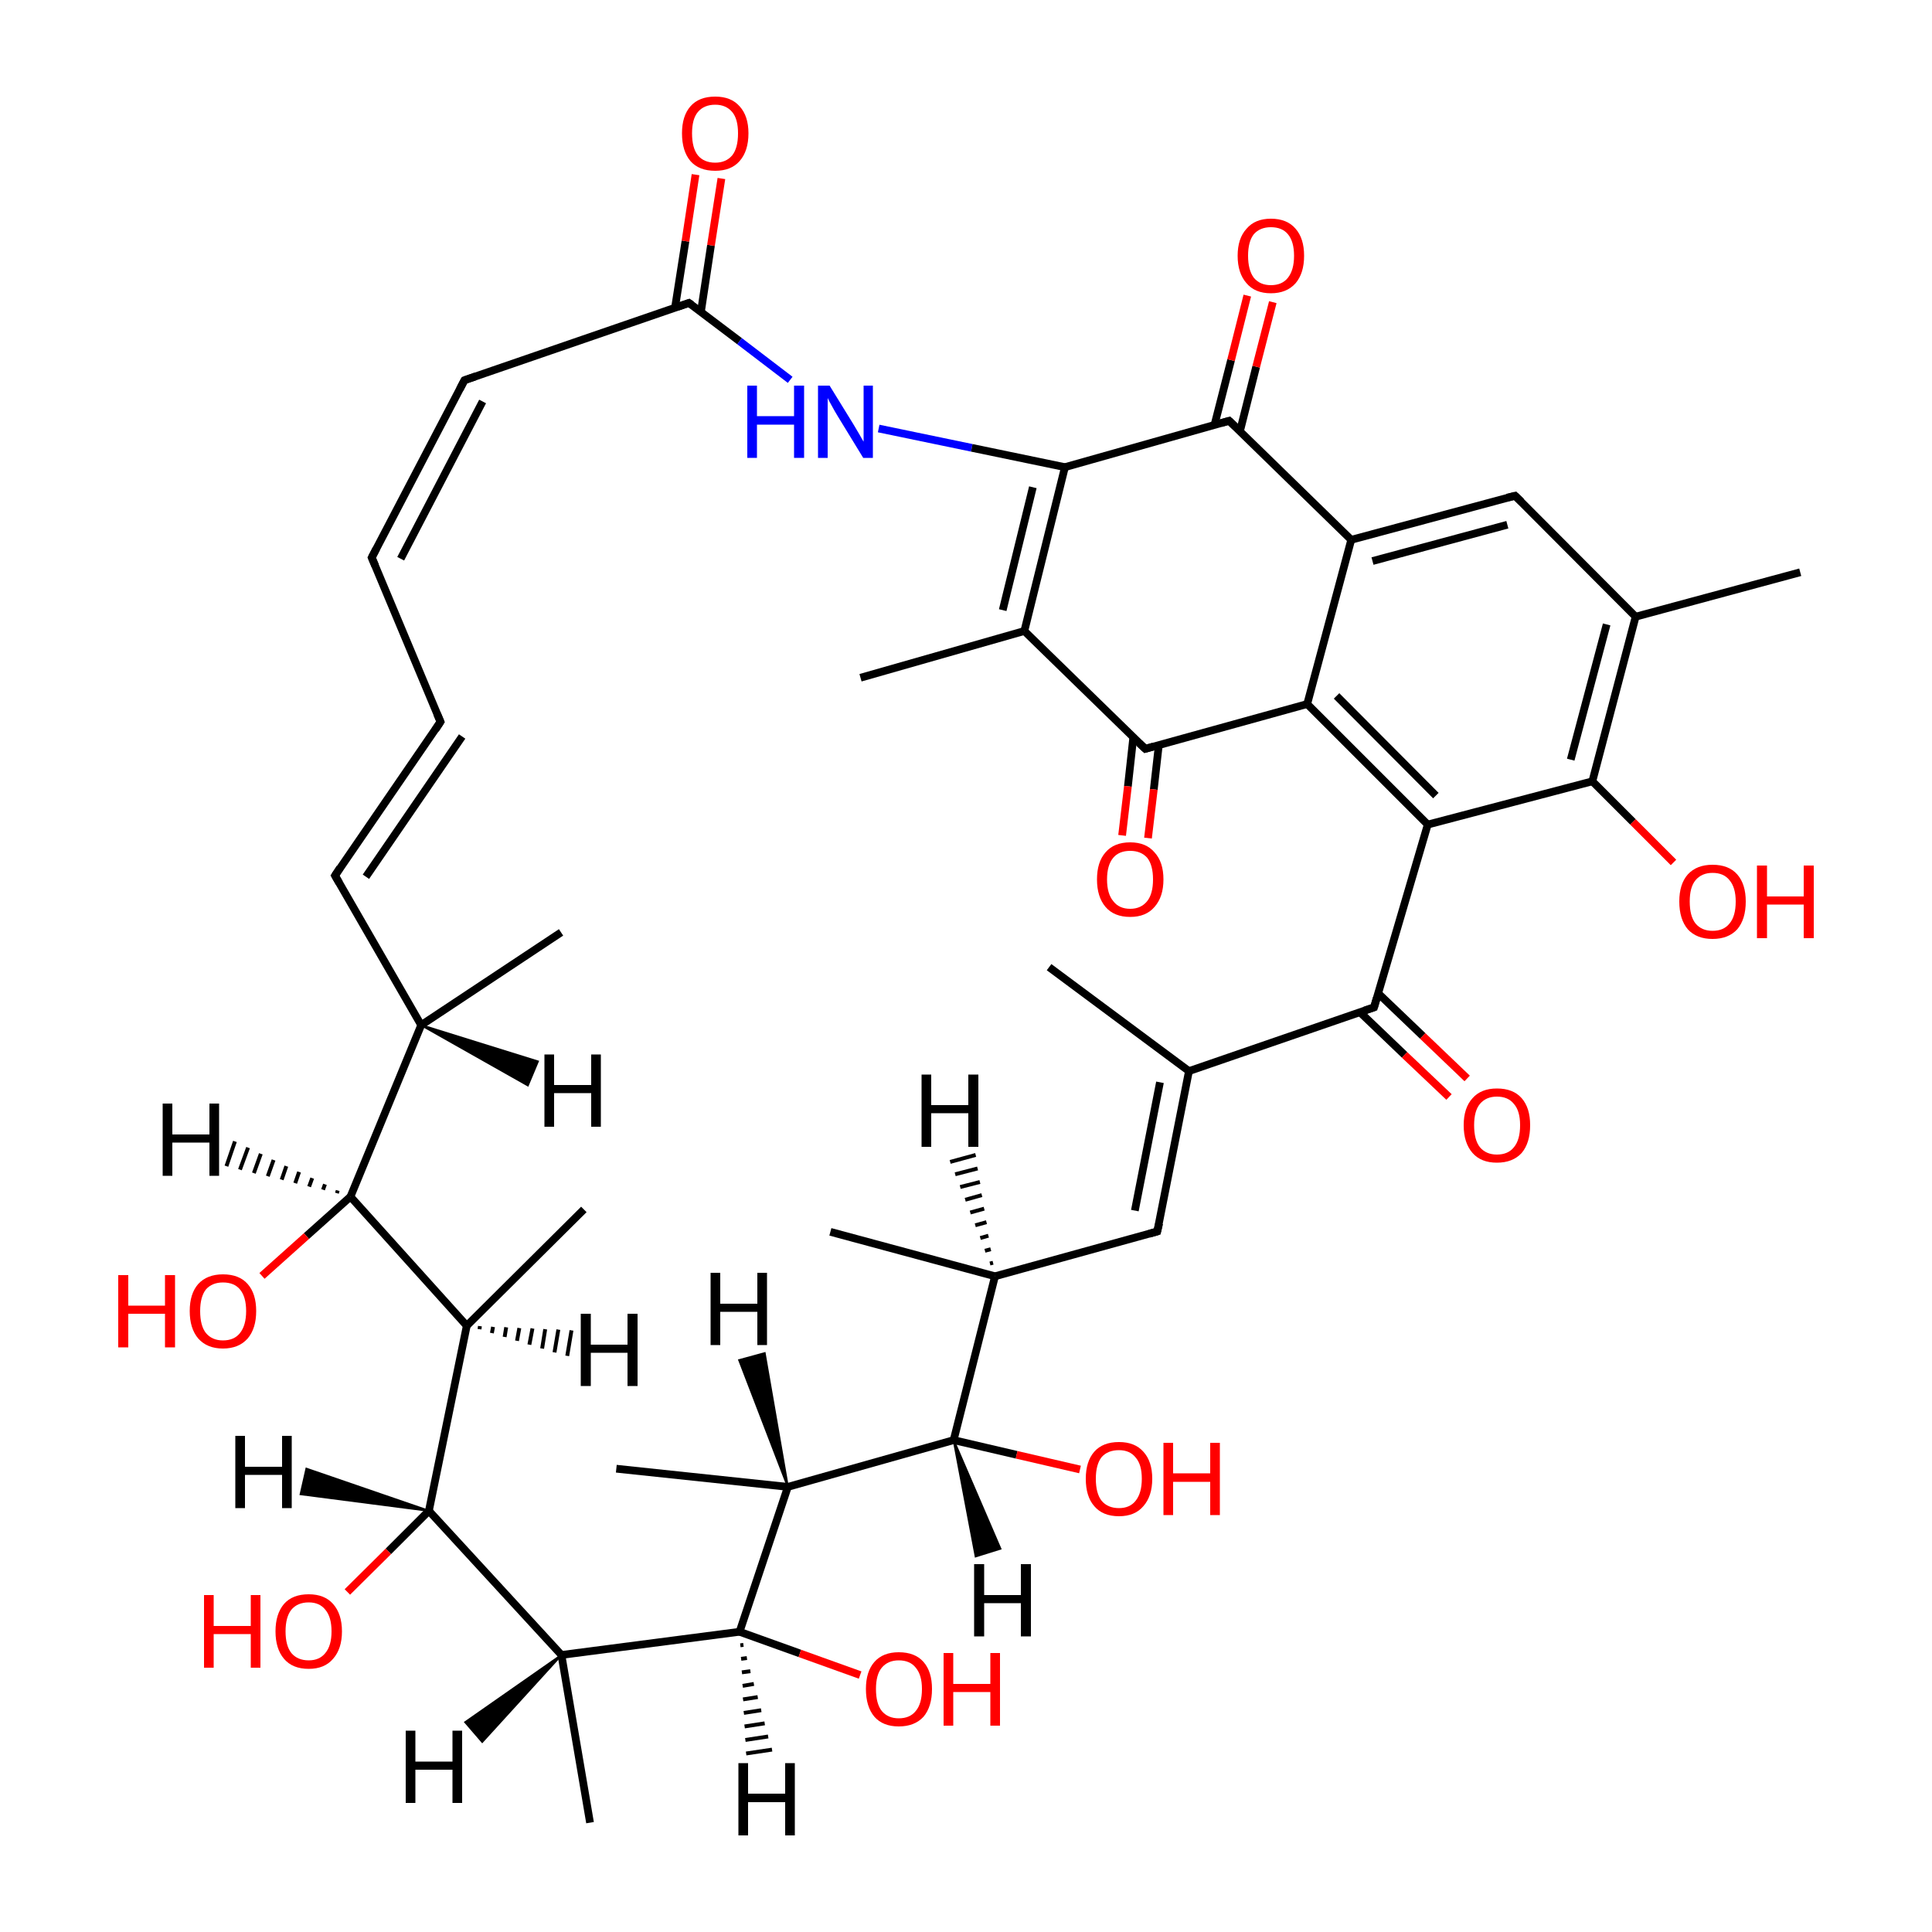 
<svg version='1.1' baseProfile='full'
              xmlns='http://www.w3.org/2000/svg'
                      xmlns:rdkit='http://www.rdkit.org/xml'
                      xmlns:xlink='http://www.w3.org/1999/xlink'
                  xml:space='preserve'
width='500px' height='500px' viewBox='0 0 500 500'>
<!-- END OF HEADER -->
<rect style='opacity:1.0;fill:#FFFFFF;stroke:none' width='500.0' height='500.0' x='0.0' y='0.0'> </rect>
<path class='bond-0 atom-0 atom-1' d='M 145.2,241.3 L 109.0,265.3' style='fill:none;fill-rule:evenodd;stroke:#000000;stroke-width:2.0px;stroke-linecap:butt;stroke-linejoin:miter;stroke-opacity:1' />
<path class='bond-1 atom-1 atom-2' d='M 109.0,265.3 L 86.7,226.6' style='fill:none;fill-rule:evenodd;stroke:#000000;stroke-width:2.0px;stroke-linecap:butt;stroke-linejoin:miter;stroke-opacity:1' />
<path class='bond-2 atom-2 atom-3' d='M 86.7,226.6 L 114.0,186.8' style='fill:none;fill-rule:evenodd;stroke:#000000;stroke-width:2.0px;stroke-linecap:butt;stroke-linejoin:miter;stroke-opacity:1' />
<path class='bond-2 atom-2 atom-3' d='M 94.7,226.9 L 119.6,190.6' style='fill:none;fill-rule:evenodd;stroke:#000000;stroke-width:2.0px;stroke-linecap:butt;stroke-linejoin:miter;stroke-opacity:1' />
<path class='bond-3 atom-3 atom-4' d='M 114.0,186.8 L 96.2,144.3' style='fill:none;fill-rule:evenodd;stroke:#000000;stroke-width:2.0px;stroke-linecap:butt;stroke-linejoin:miter;stroke-opacity:1' />
<path class='bond-4 atom-4 atom-5' d='M 96.2,144.3 L 120.2,98.4' style='fill:none;fill-rule:evenodd;stroke:#000000;stroke-width:2.0px;stroke-linecap:butt;stroke-linejoin:miter;stroke-opacity:1' />
<path class='bond-4 atom-4 atom-5' d='M 103.7,144.6 L 124.9,103.9' style='fill:none;fill-rule:evenodd;stroke:#000000;stroke-width:2.0px;stroke-linecap:butt;stroke-linejoin:miter;stroke-opacity:1' />
<path class='bond-5 atom-5 atom-6' d='M 120.2,98.4 L 178.3,78.4' style='fill:none;fill-rule:evenodd;stroke:#000000;stroke-width:2.0px;stroke-linecap:butt;stroke-linejoin:miter;stroke-opacity:1' />
<path class='bond-6 atom-6 atom-7' d='M 181.4,80.7 L 184.0,63.5' style='fill:none;fill-rule:evenodd;stroke:#000000;stroke-width:2.0px;stroke-linecap:butt;stroke-linejoin:miter;stroke-opacity:1' />
<path class='bond-6 atom-6 atom-7' d='M 184.0,63.5 L 186.7,46.2' style='fill:none;fill-rule:evenodd;stroke:#FF0000;stroke-width:2.0px;stroke-linecap:butt;stroke-linejoin:miter;stroke-opacity:1' />
<path class='bond-6 atom-6 atom-7' d='M 174.7,79.6 L 177.4,62.4' style='fill:none;fill-rule:evenodd;stroke:#000000;stroke-width:2.0px;stroke-linecap:butt;stroke-linejoin:miter;stroke-opacity:1' />
<path class='bond-6 atom-6 atom-7' d='M 177.4,62.4 L 180.0,45.2' style='fill:none;fill-rule:evenodd;stroke:#FF0000;stroke-width:2.0px;stroke-linecap:butt;stroke-linejoin:miter;stroke-opacity:1' />
<path class='bond-7 atom-6 atom-8' d='M 178.3,78.4 L 191.4,88.3' style='fill:none;fill-rule:evenodd;stroke:#000000;stroke-width:2.0px;stroke-linecap:butt;stroke-linejoin:miter;stroke-opacity:1' />
<path class='bond-7 atom-6 atom-8' d='M 191.4,88.3 L 204.5,98.3' style='fill:none;fill-rule:evenodd;stroke:#0000FF;stroke-width:2.0px;stroke-linecap:butt;stroke-linejoin:miter;stroke-opacity:1' />
<path class='bond-8 atom-8 atom-9' d='M 227.4,110.9 L 251.5,115.9' style='fill:none;fill-rule:evenodd;stroke:#0000FF;stroke-width:2.0px;stroke-linecap:butt;stroke-linejoin:miter;stroke-opacity:1' />
<path class='bond-8 atom-8 atom-9' d='M 251.5,115.9 L 275.6,120.9' style='fill:none;fill-rule:evenodd;stroke:#000000;stroke-width:2.0px;stroke-linecap:butt;stroke-linejoin:miter;stroke-opacity:1' />
<path class='bond-9 atom-9 atom-10' d='M 275.6,120.9 L 265.1,163.3' style='fill:none;fill-rule:evenodd;stroke:#000000;stroke-width:2.0px;stroke-linecap:butt;stroke-linejoin:miter;stroke-opacity:1' />
<path class='bond-9 atom-9 atom-10' d='M 267.3,126.1 L 259.5,157.9' style='fill:none;fill-rule:evenodd;stroke:#000000;stroke-width:2.0px;stroke-linecap:butt;stroke-linejoin:miter;stroke-opacity:1' />
<path class='bond-10 atom-10 atom-11' d='M 265.1,163.3 L 296.4,193.8' style='fill:none;fill-rule:evenodd;stroke:#000000;stroke-width:2.0px;stroke-linecap:butt;stroke-linejoin:miter;stroke-opacity:1' />
<path class='bond-11 atom-11 atom-12' d='M 293.3,190.8 L 291.9,203.5' style='fill:none;fill-rule:evenodd;stroke:#000000;stroke-width:2.0px;stroke-linecap:butt;stroke-linejoin:miter;stroke-opacity:1' />
<path class='bond-11 atom-11 atom-12' d='M 291.9,203.5 L 290.4,216.2' style='fill:none;fill-rule:evenodd;stroke:#FF0000;stroke-width:2.0px;stroke-linecap:butt;stroke-linejoin:miter;stroke-opacity:1' />
<path class='bond-11 atom-11 atom-12' d='M 299.9,192.8 L 298.6,204.3' style='fill:none;fill-rule:evenodd;stroke:#000000;stroke-width:2.0px;stroke-linecap:butt;stroke-linejoin:miter;stroke-opacity:1' />
<path class='bond-11 atom-11 atom-12' d='M 298.6,204.3 L 297.1,216.9' style='fill:none;fill-rule:evenodd;stroke:#FF0000;stroke-width:2.0px;stroke-linecap:butt;stroke-linejoin:miter;stroke-opacity:1' />
<path class='bond-12 atom-11 atom-13' d='M 296.4,193.8 L 338.3,182.2' style='fill:none;fill-rule:evenodd;stroke:#000000;stroke-width:2.0px;stroke-linecap:butt;stroke-linejoin:miter;stroke-opacity:1' />
<path class='bond-13 atom-13 atom-14' d='M 338.3,182.2 L 369.5,213.4' style='fill:none;fill-rule:evenodd;stroke:#000000;stroke-width:2.0px;stroke-linecap:butt;stroke-linejoin:miter;stroke-opacity:1' />
<path class='bond-13 atom-13 atom-14' d='M 345.9,180.1 L 371.6,205.9' style='fill:none;fill-rule:evenodd;stroke:#000000;stroke-width:2.0px;stroke-linecap:butt;stroke-linejoin:miter;stroke-opacity:1' />
<path class='bond-14 atom-14 atom-15' d='M 369.5,213.4 L 412.1,202.2' style='fill:none;fill-rule:evenodd;stroke:#000000;stroke-width:2.0px;stroke-linecap:butt;stroke-linejoin:miter;stroke-opacity:1' />
<path class='bond-15 atom-15 atom-16' d='M 412.1,202.2 L 423.3,159.6' style='fill:none;fill-rule:evenodd;stroke:#000000;stroke-width:2.0px;stroke-linecap:butt;stroke-linejoin:miter;stroke-opacity:1' />
<path class='bond-15 atom-15 atom-16' d='M 406.5,196.6 L 415.8,161.6' style='fill:none;fill-rule:evenodd;stroke:#000000;stroke-width:2.0px;stroke-linecap:butt;stroke-linejoin:miter;stroke-opacity:1' />
<path class='bond-16 atom-16 atom-17' d='M 423.3,159.6 L 392.1,128.3' style='fill:none;fill-rule:evenodd;stroke:#000000;stroke-width:2.0px;stroke-linecap:butt;stroke-linejoin:miter;stroke-opacity:1' />
<path class='bond-17 atom-17 atom-18' d='M 392.1,128.3 L 349.7,139.7' style='fill:none;fill-rule:evenodd;stroke:#000000;stroke-width:2.0px;stroke-linecap:butt;stroke-linejoin:miter;stroke-opacity:1' />
<path class='bond-17 atom-17 atom-18' d='M 390.1,135.8 L 355.2,145.2' style='fill:none;fill-rule:evenodd;stroke:#000000;stroke-width:2.0px;stroke-linecap:butt;stroke-linejoin:miter;stroke-opacity:1' />
<path class='bond-18 atom-18 atom-19' d='M 349.7,139.7 L 318.1,108.9' style='fill:none;fill-rule:evenodd;stroke:#000000;stroke-width:2.0px;stroke-linecap:butt;stroke-linejoin:miter;stroke-opacity:1' />
<path class='bond-19 atom-19 atom-20' d='M 320.9,111.6 L 325.1,94.9' style='fill:none;fill-rule:evenodd;stroke:#000000;stroke-width:2.0px;stroke-linecap:butt;stroke-linejoin:miter;stroke-opacity:1' />
<path class='bond-19 atom-19 atom-20' d='M 325.1,94.9 L 329.4,78.2' style='fill:none;fill-rule:evenodd;stroke:#FF0000;stroke-width:2.0px;stroke-linecap:butt;stroke-linejoin:miter;stroke-opacity:1' />
<path class='bond-19 atom-19 atom-20' d='M 314.3,110.0 L 318.6,93.2' style='fill:none;fill-rule:evenodd;stroke:#000000;stroke-width:2.0px;stroke-linecap:butt;stroke-linejoin:miter;stroke-opacity:1' />
<path class='bond-19 atom-19 atom-20' d='M 318.6,93.2 L 322.8,76.5' style='fill:none;fill-rule:evenodd;stroke:#FF0000;stroke-width:2.0px;stroke-linecap:butt;stroke-linejoin:miter;stroke-opacity:1' />
<path class='bond-20 atom-16 atom-21' d='M 423.3,159.6 L 465.9,148.1' style='fill:none;fill-rule:evenodd;stroke:#000000;stroke-width:2.0px;stroke-linecap:butt;stroke-linejoin:miter;stroke-opacity:1' />
<path class='bond-21 atom-15 atom-22' d='M 412.1,202.2 L 422.6,212.7' style='fill:none;fill-rule:evenodd;stroke:#000000;stroke-width:2.0px;stroke-linecap:butt;stroke-linejoin:miter;stroke-opacity:1' />
<path class='bond-21 atom-15 atom-22' d='M 422.6,212.7 L 433.1,223.2' style='fill:none;fill-rule:evenodd;stroke:#FF0000;stroke-width:2.0px;stroke-linecap:butt;stroke-linejoin:miter;stroke-opacity:1' />
<path class='bond-22 atom-14 atom-23' d='M 369.5,213.4 L 355.6,260.7' style='fill:none;fill-rule:evenodd;stroke:#000000;stroke-width:2.0px;stroke-linecap:butt;stroke-linejoin:miter;stroke-opacity:1' />
<path class='bond-23 atom-23 atom-24' d='M 352.0,262.0 L 363.5,273.0' style='fill:none;fill-rule:evenodd;stroke:#000000;stroke-width:2.0px;stroke-linecap:butt;stroke-linejoin:miter;stroke-opacity:1' />
<path class='bond-23 atom-23 atom-24' d='M 363.5,273.0 L 375.0,283.9' style='fill:none;fill-rule:evenodd;stroke:#FF0000;stroke-width:2.0px;stroke-linecap:butt;stroke-linejoin:miter;stroke-opacity:1' />
<path class='bond-23 atom-23 atom-24' d='M 356.7,257.1 L 368.2,268.1' style='fill:none;fill-rule:evenodd;stroke:#000000;stroke-width:2.0px;stroke-linecap:butt;stroke-linejoin:miter;stroke-opacity:1' />
<path class='bond-23 atom-23 atom-24' d='M 368.2,268.1 L 379.7,279.1' style='fill:none;fill-rule:evenodd;stroke:#FF0000;stroke-width:2.0px;stroke-linecap:butt;stroke-linejoin:miter;stroke-opacity:1' />
<path class='bond-24 atom-23 atom-25' d='M 355.6,260.7 L 307.7,277.2' style='fill:none;fill-rule:evenodd;stroke:#000000;stroke-width:2.0px;stroke-linecap:butt;stroke-linejoin:miter;stroke-opacity:1' />
<path class='bond-25 atom-25 atom-26' d='M 307.7,277.2 L 299.5,318.7' style='fill:none;fill-rule:evenodd;stroke:#000000;stroke-width:2.0px;stroke-linecap:butt;stroke-linejoin:miter;stroke-opacity:1' />
<path class='bond-25 atom-25 atom-26' d='M 300.2,280.1 L 293.7,313.3' style='fill:none;fill-rule:evenodd;stroke:#000000;stroke-width:2.0px;stroke-linecap:butt;stroke-linejoin:miter;stroke-opacity:1' />
<path class='bond-26 atom-26 atom-27' d='M 299.5,318.7 L 257.5,330.3' style='fill:none;fill-rule:evenodd;stroke:#000000;stroke-width:2.0px;stroke-linecap:butt;stroke-linejoin:miter;stroke-opacity:1' />
<path class='bond-27 atom-27 atom-28' d='M 257.5,330.3 L 246.8,372.7' style='fill:none;fill-rule:evenodd;stroke:#000000;stroke-width:2.0px;stroke-linecap:butt;stroke-linejoin:miter;stroke-opacity:1' />
<path class='bond-28 atom-28 atom-29' d='M 246.8,372.7 L 203.9,384.8' style='fill:none;fill-rule:evenodd;stroke:#000000;stroke-width:2.0px;stroke-linecap:butt;stroke-linejoin:miter;stroke-opacity:1' />
<path class='bond-29 atom-29 atom-30' d='M 203.9,384.8 L 191.4,422.3' style='fill:none;fill-rule:evenodd;stroke:#000000;stroke-width:2.0px;stroke-linecap:butt;stroke-linejoin:miter;stroke-opacity:1' />
<path class='bond-30 atom-30 atom-31' d='M 191.4,422.3 L 145.3,428.3' style='fill:none;fill-rule:evenodd;stroke:#000000;stroke-width:2.0px;stroke-linecap:butt;stroke-linejoin:miter;stroke-opacity:1' />
<path class='bond-31 atom-31 atom-32' d='M 145.3,428.3 L 111.0,391.0' style='fill:none;fill-rule:evenodd;stroke:#000000;stroke-width:2.0px;stroke-linecap:butt;stroke-linejoin:miter;stroke-opacity:1' />
<path class='bond-32 atom-32 atom-33' d='M 111.0,391.0 L 120.8,343.1' style='fill:none;fill-rule:evenodd;stroke:#000000;stroke-width:2.0px;stroke-linecap:butt;stroke-linejoin:miter;stroke-opacity:1' />
<path class='bond-33 atom-33 atom-34' d='M 120.8,343.1 L 90.7,309.7' style='fill:none;fill-rule:evenodd;stroke:#000000;stroke-width:2.0px;stroke-linecap:butt;stroke-linejoin:miter;stroke-opacity:1' />
<path class='bond-34 atom-34 atom-35' d='M 90.7,309.7 L 79.3,319.9' style='fill:none;fill-rule:evenodd;stroke:#000000;stroke-width:2.0px;stroke-linecap:butt;stroke-linejoin:miter;stroke-opacity:1' />
<path class='bond-34 atom-34 atom-35' d='M 79.3,319.9 L 67.8,330.2' style='fill:none;fill-rule:evenodd;stroke:#FF0000;stroke-width:2.0px;stroke-linecap:butt;stroke-linejoin:miter;stroke-opacity:1' />
<path class='bond-35 atom-33 atom-36' d='M 120.8,343.1 L 151.1,313.0' style='fill:none;fill-rule:evenodd;stroke:#000000;stroke-width:2.0px;stroke-linecap:butt;stroke-linejoin:miter;stroke-opacity:1' />
<path class='bond-36 atom-32 atom-37' d='M 111.0,391.0 L 100.5,401.5' style='fill:none;fill-rule:evenodd;stroke:#000000;stroke-width:2.0px;stroke-linecap:butt;stroke-linejoin:miter;stroke-opacity:1' />
<path class='bond-36 atom-32 atom-37' d='M 100.5,401.5 L 89.9,412.0' style='fill:none;fill-rule:evenodd;stroke:#FF0000;stroke-width:2.0px;stroke-linecap:butt;stroke-linejoin:miter;stroke-opacity:1' />
<path class='bond-37 atom-31 atom-38' d='M 145.3,428.3 L 152.7,471.7' style='fill:none;fill-rule:evenodd;stroke:#000000;stroke-width:2.0px;stroke-linecap:butt;stroke-linejoin:miter;stroke-opacity:1' />
<path class='bond-38 atom-30 atom-39' d='M 191.4,422.3 L 207.0,427.9' style='fill:none;fill-rule:evenodd;stroke:#000000;stroke-width:2.0px;stroke-linecap:butt;stroke-linejoin:miter;stroke-opacity:1' />
<path class='bond-38 atom-30 atom-39' d='M 207.0,427.9 L 222.6,433.5' style='fill:none;fill-rule:evenodd;stroke:#FF0000;stroke-width:2.0px;stroke-linecap:butt;stroke-linejoin:miter;stroke-opacity:1' />
<path class='bond-39 atom-29 atom-40' d='M 203.9,384.8 L 159.5,380.1' style='fill:none;fill-rule:evenodd;stroke:#000000;stroke-width:2.0px;stroke-linecap:butt;stroke-linejoin:miter;stroke-opacity:1' />
<path class='bond-40 atom-28 atom-41' d='M 246.8,372.7 L 263.1,376.5' style='fill:none;fill-rule:evenodd;stroke:#000000;stroke-width:2.0px;stroke-linecap:butt;stroke-linejoin:miter;stroke-opacity:1' />
<path class='bond-40 atom-28 atom-41' d='M 263.1,376.5 L 279.5,380.3' style='fill:none;fill-rule:evenodd;stroke:#FF0000;stroke-width:2.0px;stroke-linecap:butt;stroke-linejoin:miter;stroke-opacity:1' />
<path class='bond-41 atom-27 atom-42' d='M 257.5,330.3 L 214.9,318.8' style='fill:none;fill-rule:evenodd;stroke:#000000;stroke-width:2.0px;stroke-linecap:butt;stroke-linejoin:miter;stroke-opacity:1' />
<path class='bond-42 atom-25 atom-43' d='M 307.7,277.2 L 271.5,250.3' style='fill:none;fill-rule:evenodd;stroke:#000000;stroke-width:2.0px;stroke-linecap:butt;stroke-linejoin:miter;stroke-opacity:1' />
<path class='bond-43 atom-10 atom-44' d='M 265.1,163.3 L 222.7,175.4' style='fill:none;fill-rule:evenodd;stroke:#000000;stroke-width:2.0px;stroke-linecap:butt;stroke-linejoin:miter;stroke-opacity:1' />
<path class='bond-44 atom-34 atom-1' d='M 90.7,309.7 L 109.0,265.3' style='fill:none;fill-rule:evenodd;stroke:#000000;stroke-width:2.0px;stroke-linecap:butt;stroke-linejoin:miter;stroke-opacity:1' />
<path class='bond-45 atom-19 atom-9' d='M 318.1,108.9 L 275.6,120.9' style='fill:none;fill-rule:evenodd;stroke:#000000;stroke-width:2.0px;stroke-linecap:butt;stroke-linejoin:miter;stroke-opacity:1' />
<path class='bond-46 atom-18 atom-13' d='M 349.7,139.7 L 338.3,182.2' style='fill:none;fill-rule:evenodd;stroke:#000000;stroke-width:2.0px;stroke-linecap:butt;stroke-linejoin:miter;stroke-opacity:1' />
<path class='bond-47 atom-1 atom-45' d='M 109.0,265.3 L 139.2,274.7 L 136.6,280.9 Z' style='fill:#000000;fill-rule:evenodd;fill-opacity:1;stroke:#000000;stroke-width:0.5px;stroke-linecap:butt;stroke-linejoin:miter;stroke-opacity:1;' />
<path class='bond-48 atom-27 atom-46' d='M 256.2,327.0 L 257.0,326.8' style='fill:none;fill-rule:evenodd;stroke:#000000;stroke-width:1.0px;stroke-linecap:butt;stroke-linejoin:miter;stroke-opacity:1' />
<path class='bond-48 atom-27 atom-46' d='M 254.9,323.7 L 256.4,323.3' style='fill:none;fill-rule:evenodd;stroke:#000000;stroke-width:1.0px;stroke-linecap:butt;stroke-linejoin:miter;stroke-opacity:1' />
<path class='bond-48 atom-27 atom-46' d='M 253.7,320.4 L 255.8,319.8' style='fill:none;fill-rule:evenodd;stroke:#000000;stroke-width:1.0px;stroke-linecap:butt;stroke-linejoin:miter;stroke-opacity:1' />
<path class='bond-48 atom-27 atom-46' d='M 252.4,317.1 L 255.3,316.3' style='fill:none;fill-rule:evenodd;stroke:#000000;stroke-width:1.0px;stroke-linecap:butt;stroke-linejoin:miter;stroke-opacity:1' />
<path class='bond-48 atom-27 atom-46' d='M 251.1,313.8 L 254.7,312.8' style='fill:none;fill-rule:evenodd;stroke:#000000;stroke-width:1.0px;stroke-linecap:butt;stroke-linejoin:miter;stroke-opacity:1' />
<path class='bond-48 atom-27 atom-46' d='M 249.8,310.5 L 254.1,309.3' style='fill:none;fill-rule:evenodd;stroke:#000000;stroke-width:1.0px;stroke-linecap:butt;stroke-linejoin:miter;stroke-opacity:1' />
<path class='bond-48 atom-27 atom-46' d='M 248.5,307.2 L 253.6,305.9' style='fill:none;fill-rule:evenodd;stroke:#000000;stroke-width:1.0px;stroke-linecap:butt;stroke-linejoin:miter;stroke-opacity:1' />
<path class='bond-48 atom-27 atom-46' d='M 247.2,303.9 L 253.0,302.4' style='fill:none;fill-rule:evenodd;stroke:#000000;stroke-width:1.0px;stroke-linecap:butt;stroke-linejoin:miter;stroke-opacity:1' />
<path class='bond-48 atom-27 atom-46' d='M 245.9,300.7 L 252.5,298.9' style='fill:none;fill-rule:evenodd;stroke:#000000;stroke-width:1.0px;stroke-linecap:butt;stroke-linejoin:miter;stroke-opacity:1' />
<path class='bond-49 atom-28 atom-47' d='M 246.8,372.7 L 258.9,400.8 L 252.5,402.8 Z' style='fill:#000000;fill-rule:evenodd;fill-opacity:1;stroke:#000000;stroke-width:0.5px;stroke-linecap:butt;stroke-linejoin:miter;stroke-opacity:1;' />
<path class='bond-50 atom-29 atom-48' d='M 203.9,384.8 L 191.3,352.0 L 197.9,350.2 Z' style='fill:#000000;fill-rule:evenodd;fill-opacity:1;stroke:#000000;stroke-width:0.5px;stroke-linecap:butt;stroke-linejoin:miter;stroke-opacity:1;' />
<path class='bond-51 atom-30 atom-49' d='M 192.4,425.7 L 191.6,425.8' style='fill:none;fill-rule:evenodd;stroke:#000000;stroke-width:1.0px;stroke-linecap:butt;stroke-linejoin:miter;stroke-opacity:1' />
<path class='bond-51 atom-30 atom-49' d='M 193.3,429.1 L 191.8,429.3' style='fill:none;fill-rule:evenodd;stroke:#000000;stroke-width:1.0px;stroke-linecap:butt;stroke-linejoin:miter;stroke-opacity:1' />
<path class='bond-51 atom-30 atom-49' d='M 194.2,432.5 L 192.0,432.8' style='fill:none;fill-rule:evenodd;stroke:#000000;stroke-width:1.0px;stroke-linecap:butt;stroke-linejoin:miter;stroke-opacity:1' />
<path class='bond-51 atom-30 atom-49' d='M 195.1,435.8 L 192.2,436.3' style='fill:none;fill-rule:evenodd;stroke:#000000;stroke-width:1.0px;stroke-linecap:butt;stroke-linejoin:miter;stroke-opacity:1' />
<path class='bond-51 atom-30 atom-49' d='M 196.1,439.2 L 192.3,439.8' style='fill:none;fill-rule:evenodd;stroke:#000000;stroke-width:1.0px;stroke-linecap:butt;stroke-linejoin:miter;stroke-opacity:1' />
<path class='bond-51 atom-30 atom-49' d='M 197.0,442.6 L 192.5,443.3' style='fill:none;fill-rule:evenodd;stroke:#000000;stroke-width:1.0px;stroke-linecap:butt;stroke-linejoin:miter;stroke-opacity:1' />
<path class='bond-51 atom-30 atom-49' d='M 197.9,446.0 L 192.7,446.8' style='fill:none;fill-rule:evenodd;stroke:#000000;stroke-width:1.0px;stroke-linecap:butt;stroke-linejoin:miter;stroke-opacity:1' />
<path class='bond-51 atom-30 atom-49' d='M 198.8,449.4 L 192.9,450.3' style='fill:none;fill-rule:evenodd;stroke:#000000;stroke-width:1.0px;stroke-linecap:butt;stroke-linejoin:miter;stroke-opacity:1' />
<path class='bond-51 atom-30 atom-49' d='M 199.8,452.8 L 193.1,453.8' style='fill:none;fill-rule:evenodd;stroke:#000000;stroke-width:1.0px;stroke-linecap:butt;stroke-linejoin:miter;stroke-opacity:1' />
<path class='bond-52 atom-31 atom-50' d='M 145.3,428.3 L 124.8,450.8 L 120.4,445.7 Z' style='fill:#000000;fill-rule:evenodd;fill-opacity:1;stroke:#000000;stroke-width:0.5px;stroke-linecap:butt;stroke-linejoin:miter;stroke-opacity:1;' />
<path class='bond-53 atom-32 atom-51' d='M 111.0,391.0 L 77.8,386.7 L 79.3,380.1 Z' style='fill:#000000;fill-rule:evenodd;fill-opacity:1;stroke:#000000;stroke-width:0.5px;stroke-linecap:butt;stroke-linejoin:miter;stroke-opacity:1;' />
<path class='bond-54 atom-33 atom-52' d='M 124.2,343.2 L 124.1,344.0' style='fill:none;fill-rule:evenodd;stroke:#000000;stroke-width:1.0px;stroke-linecap:butt;stroke-linejoin:miter;stroke-opacity:1' />
<path class='bond-54 atom-33 atom-52' d='M 127.6,343.4 L 127.3,345.0' style='fill:none;fill-rule:evenodd;stroke:#000000;stroke-width:1.0px;stroke-linecap:butt;stroke-linejoin:miter;stroke-opacity:1' />
<path class='bond-54 atom-33 atom-52' d='M 131.0,343.5 L 130.6,346.0' style='fill:none;fill-rule:evenodd;stroke:#000000;stroke-width:1.0px;stroke-linecap:butt;stroke-linejoin:miter;stroke-opacity:1' />
<path class='bond-54 atom-33 atom-52' d='M 134.4,343.7 L 133.8,347.0' style='fill:none;fill-rule:evenodd;stroke:#000000;stroke-width:1.0px;stroke-linecap:butt;stroke-linejoin:miter;stroke-opacity:1' />
<path class='bond-54 atom-33 atom-52' d='M 137.8,343.8 L 137.0,348.0' style='fill:none;fill-rule:evenodd;stroke:#000000;stroke-width:1.0px;stroke-linecap:butt;stroke-linejoin:miter;stroke-opacity:1' />
<path class='bond-54 atom-33 atom-52' d='M 141.1,344.0 L 140.3,349.0' style='fill:none;fill-rule:evenodd;stroke:#000000;stroke-width:1.0px;stroke-linecap:butt;stroke-linejoin:miter;stroke-opacity:1' />
<path class='bond-54 atom-33 atom-52' d='M 144.5,344.1 L 143.5,350.0' style='fill:none;fill-rule:evenodd;stroke:#000000;stroke-width:1.0px;stroke-linecap:butt;stroke-linejoin:miter;stroke-opacity:1' />
<path class='bond-54 atom-33 atom-52' d='M 147.9,344.3 L 146.8,350.9' style='fill:none;fill-rule:evenodd;stroke:#000000;stroke-width:1.0px;stroke-linecap:butt;stroke-linejoin:miter;stroke-opacity:1' />
<path class='bond-55 atom-34 atom-53' d='M 87.2,308.8 L 87.4,308.1' style='fill:none;fill-rule:evenodd;stroke:#000000;stroke-width:1.0px;stroke-linecap:butt;stroke-linejoin:miter;stroke-opacity:1' />
<path class='bond-55 atom-34 atom-53' d='M 83.6,307.9 L 84.1,306.5' style='fill:none;fill-rule:evenodd;stroke:#000000;stroke-width:1.0px;stroke-linecap:butt;stroke-linejoin:miter;stroke-opacity:1' />
<path class='bond-55 atom-34 atom-53' d='M 80.0,307.1 L 80.8,304.9' style='fill:none;fill-rule:evenodd;stroke:#000000;stroke-width:1.0px;stroke-linecap:butt;stroke-linejoin:miter;stroke-opacity:1' />
<path class='bond-55 atom-34 atom-53' d='M 76.4,306.2 L 77.4,303.3' style='fill:none;fill-rule:evenodd;stroke:#000000;stroke-width:1.0px;stroke-linecap:butt;stroke-linejoin:miter;stroke-opacity:1' />
<path class='bond-55 atom-34 atom-53' d='M 72.9,305.3 L 74.1,301.8' style='fill:none;fill-rule:evenodd;stroke:#000000;stroke-width:1.0px;stroke-linecap:butt;stroke-linejoin:miter;stroke-opacity:1' />
<path class='bond-55 atom-34 atom-53' d='M 69.3,304.4 L 70.8,300.2' style='fill:none;fill-rule:evenodd;stroke:#000000;stroke-width:1.0px;stroke-linecap:butt;stroke-linejoin:miter;stroke-opacity:1' />
<path class='bond-55 atom-34 atom-53' d='M 65.7,303.6 L 67.5,298.6' style='fill:none;fill-rule:evenodd;stroke:#000000;stroke-width:1.0px;stroke-linecap:butt;stroke-linejoin:miter;stroke-opacity:1' />
<path class='bond-55 atom-34 atom-53' d='M 62.1,302.7 L 64.2,297.0' style='fill:none;fill-rule:evenodd;stroke:#000000;stroke-width:1.0px;stroke-linecap:butt;stroke-linejoin:miter;stroke-opacity:1' />
<path class='bond-55 atom-34 atom-53' d='M 58.6,301.8 L 60.8,295.4' style='fill:none;fill-rule:evenodd;stroke:#000000;stroke-width:1.0px;stroke-linecap:butt;stroke-linejoin:miter;stroke-opacity:1' />
<path d='M 87.8,228.5 L 86.7,226.6 L 88.0,224.6' style='fill:none;stroke:#000000;stroke-width:2.0px;stroke-linecap:butt;stroke-linejoin:miter;stroke-opacity:1;' />
<path d='M 112.7,188.8 L 114.0,186.8 L 113.1,184.7' style='fill:none;stroke:#000000;stroke-width:2.0px;stroke-linecap:butt;stroke-linejoin:miter;stroke-opacity:1;' />
<path d='M 97.1,146.4 L 96.2,144.3 L 97.4,142.0' style='fill:none;stroke:#000000;stroke-width:2.0px;stroke-linecap:butt;stroke-linejoin:miter;stroke-opacity:1;' />
<path d='M 119.0,100.7 L 120.2,98.4 L 123.1,97.4' style='fill:none;stroke:#000000;stroke-width:2.0px;stroke-linecap:butt;stroke-linejoin:miter;stroke-opacity:1;' />
<path d='M 175.4,79.4 L 178.3,78.4 L 179.0,78.9' style='fill:none;stroke:#000000;stroke-width:2.0px;stroke-linecap:butt;stroke-linejoin:miter;stroke-opacity:1;' />
<path d='M 294.8,192.3 L 296.4,193.8 L 298.5,193.2' style='fill:none;stroke:#000000;stroke-width:2.0px;stroke-linecap:butt;stroke-linejoin:miter;stroke-opacity:1;' />
<path d='M 393.7,129.8 L 392.1,128.3 L 390.0,128.8' style='fill:none;stroke:#000000;stroke-width:2.0px;stroke-linecap:butt;stroke-linejoin:miter;stroke-opacity:1;' />
<path d='M 319.7,110.4 L 318.1,108.9 L 316.0,109.5' style='fill:none;stroke:#000000;stroke-width:2.0px;stroke-linecap:butt;stroke-linejoin:miter;stroke-opacity:1;' />
<path d='M 356.3,258.3 L 355.6,260.7 L 353.2,261.5' style='fill:none;stroke:#000000;stroke-width:2.0px;stroke-linecap:butt;stroke-linejoin:miter;stroke-opacity:1;' />
<path d='M 300.0,316.6 L 299.5,318.7 L 297.4,319.3' style='fill:none;stroke:#000000;stroke-width:2.0px;stroke-linecap:butt;stroke-linejoin:miter;stroke-opacity:1;' />
<path class='atom-7' d='M 176.5 34.5
Q 176.5 30.0, 178.7 27.5
Q 180.9 25.0, 185.1 25.0
Q 189.2 25.0, 191.4 27.5
Q 193.7 30.0, 193.7 34.5
Q 193.7 39.1, 191.4 41.7
Q 189.2 44.2, 185.1 44.2
Q 180.9 44.2, 178.7 41.7
Q 176.5 39.1, 176.5 34.5
M 185.1 42.1
Q 187.9 42.1, 189.5 40.2
Q 191.0 38.3, 191.0 34.5
Q 191.0 30.8, 189.5 29.0
Q 187.9 27.1, 185.1 27.1
Q 182.2 27.1, 180.6 29.0
Q 179.1 30.8, 179.1 34.5
Q 179.1 38.3, 180.6 40.2
Q 182.2 42.1, 185.1 42.1
' fill='#FF0000'/>
<path class='atom-8' d='M 193.4 99.8
L 195.9 99.8
L 195.9 107.7
L 205.5 107.7
L 205.5 99.8
L 208.1 99.8
L 208.1 118.5
L 205.5 118.5
L 205.5 109.9
L 195.9 109.9
L 195.9 118.5
L 193.4 118.5
L 193.4 99.8
' fill='#0000FF'/>
<path class='atom-8' d='M 214.7 99.8
L 220.8 109.7
Q 221.4 110.7, 222.4 112.4
Q 223.4 114.2, 223.5 114.3
L 223.5 99.8
L 225.9 99.8
L 225.9 118.5
L 223.4 118.5
L 216.8 107.7
Q 216.0 106.4, 215.2 104.9
Q 214.4 103.5, 214.2 103.0
L 214.2 118.5
L 211.7 118.5
L 211.7 99.8
L 214.7 99.8
' fill='#0000FF'/>
<path class='atom-12' d='M 283.9 227.6
Q 283.9 223.1, 286.1 220.6
Q 288.3 218.0, 292.5 218.0
Q 296.6 218.0, 298.8 220.6
Q 301.1 223.1, 301.1 227.6
Q 301.1 232.1, 298.8 234.7
Q 296.6 237.3, 292.5 237.3
Q 288.3 237.3, 286.1 234.7
Q 283.9 232.1, 283.9 227.6
M 292.5 235.2
Q 295.3 235.2, 296.9 233.2
Q 298.4 231.3, 298.4 227.6
Q 298.4 223.9, 296.9 222.0
Q 295.3 220.2, 292.5 220.2
Q 289.6 220.2, 288.1 222.0
Q 286.5 223.9, 286.5 227.6
Q 286.5 231.3, 288.1 233.2
Q 289.6 235.2, 292.5 235.2
' fill='#FF0000'/>
<path class='atom-20' d='M 320.3 66.2
Q 320.3 61.7, 322.6 59.2
Q 324.8 56.6, 328.9 56.6
Q 333.1 56.6, 335.3 59.2
Q 337.5 61.7, 337.5 66.2
Q 337.5 70.7, 335.3 73.3
Q 333.0 75.9, 328.9 75.9
Q 324.8 75.9, 322.6 73.3
Q 320.3 70.7, 320.3 66.2
M 328.9 73.8
Q 331.8 73.8, 333.3 71.9
Q 334.9 69.9, 334.9 66.2
Q 334.9 62.5, 333.3 60.6
Q 331.8 58.8, 328.9 58.8
Q 326.1 58.8, 324.5 60.6
Q 323.0 62.5, 323.0 66.2
Q 323.0 69.9, 324.5 71.9
Q 326.1 73.8, 328.9 73.8
' fill='#FF0000'/>
<path class='atom-22' d='M 434.6 233.3
Q 434.6 228.8, 436.8 226.3
Q 439.1 223.8, 443.2 223.8
Q 447.4 223.8, 449.6 226.3
Q 451.8 228.8, 451.8 233.3
Q 451.8 237.9, 449.6 240.5
Q 447.3 243.0, 443.2 243.0
Q 439.1 243.0, 436.8 240.5
Q 434.6 237.9, 434.6 233.3
M 443.2 240.9
Q 446.1 240.9, 447.6 239.0
Q 449.2 237.1, 449.2 233.3
Q 449.2 229.7, 447.6 227.8
Q 446.1 225.9, 443.2 225.9
Q 440.4 225.9, 438.8 227.8
Q 437.3 229.6, 437.3 233.3
Q 437.3 237.1, 438.8 239.0
Q 440.4 240.9, 443.2 240.9
' fill='#FF0000'/>
<path class='atom-22' d='M 454.7 224.0
L 457.3 224.0
L 457.3 232.0
L 466.8 232.0
L 466.8 224.0
L 469.4 224.0
L 469.4 242.8
L 466.8 242.8
L 466.8 234.1
L 457.3 234.1
L 457.3 242.8
L 454.7 242.8
L 454.7 224.0
' fill='#FF0000'/>
<path class='atom-24' d='M 378.8 291.2
Q 378.8 286.7, 381.1 284.2
Q 383.3 281.7, 387.4 281.7
Q 391.6 281.7, 393.8 284.2
Q 396.0 286.7, 396.0 291.2
Q 396.0 295.8, 393.8 298.4
Q 391.5 300.9, 387.4 300.9
Q 383.3 300.9, 381.1 298.4
Q 378.8 295.8, 378.8 291.2
M 387.4 298.8
Q 390.3 298.8, 391.8 296.9
Q 393.4 295.0, 393.4 291.2
Q 393.4 287.5, 391.8 285.7
Q 390.3 283.8, 387.4 283.8
Q 384.6 283.8, 383.0 285.7
Q 381.5 287.5, 381.5 291.2
Q 381.5 295.0, 383.0 296.9
Q 384.6 298.8, 387.4 298.8
' fill='#FF0000'/>
<path class='atom-35' d='M 30.6 330.0
L 33.2 330.0
L 33.2 337.9
L 42.7 337.9
L 42.7 330.0
L 45.3 330.0
L 45.3 348.7
L 42.7 348.7
L 42.7 340.0
L 33.2 340.0
L 33.2 348.7
L 30.6 348.7
L 30.6 330.0
' fill='#FF0000'/>
<path class='atom-35' d='M 49.1 339.3
Q 49.1 334.8, 51.3 332.3
Q 53.6 329.8, 57.7 329.8
Q 61.9 329.8, 64.1 332.3
Q 66.3 334.8, 66.3 339.3
Q 66.3 343.8, 64.1 346.4
Q 61.8 349.0, 57.7 349.0
Q 53.6 349.0, 51.3 346.4
Q 49.1 343.8, 49.1 339.3
M 57.7 346.9
Q 60.6 346.9, 62.1 345.0
Q 63.7 343.0, 63.7 339.3
Q 63.7 335.6, 62.1 333.7
Q 60.6 331.9, 57.7 331.9
Q 54.9 331.9, 53.3 333.7
Q 51.8 335.6, 51.8 339.3
Q 51.8 343.1, 53.3 345.0
Q 54.9 346.9, 57.7 346.9
' fill='#FF0000'/>
<path class='atom-37' d='M 52.8 412.8
L 55.3 412.8
L 55.3 420.8
L 64.9 420.8
L 64.9 412.8
L 67.4 412.8
L 67.4 431.6
L 64.9 431.6
L 64.9 422.9
L 55.3 422.9
L 55.3 431.6
L 52.8 431.6
L 52.8 412.8
' fill='#FF0000'/>
<path class='atom-37' d='M 71.3 422.2
Q 71.3 417.7, 73.5 415.1
Q 75.7 412.6, 79.9 412.6
Q 84.0 412.6, 86.2 415.1
Q 88.5 417.7, 88.5 422.2
Q 88.5 426.7, 86.2 429.3
Q 84.0 431.9, 79.9 431.9
Q 75.7 431.9, 73.5 429.3
Q 71.3 426.7, 71.3 422.2
M 79.9 429.7
Q 82.7 429.7, 84.2 427.8
Q 85.8 425.9, 85.8 422.2
Q 85.8 418.5, 84.2 416.6
Q 82.7 414.7, 79.9 414.7
Q 77.0 414.7, 75.4 416.6
Q 73.9 418.5, 73.9 422.2
Q 73.9 425.9, 75.4 427.8
Q 77.0 429.7, 79.9 429.7
' fill='#FF0000'/>
<path class='atom-39' d='M 224.1 437.1
Q 224.1 432.6, 226.3 430.1
Q 228.5 427.6, 232.6 427.6
Q 236.8 427.6, 239.0 430.1
Q 241.2 432.6, 241.2 437.1
Q 241.2 441.7, 239.0 444.3
Q 236.7 446.8, 232.6 446.8
Q 228.5 446.8, 226.3 444.3
Q 224.1 441.7, 224.1 437.1
M 232.6 444.7
Q 235.5 444.7, 237.0 442.8
Q 238.6 440.9, 238.6 437.1
Q 238.6 433.5, 237.0 431.6
Q 235.5 429.7, 232.6 429.7
Q 229.8 429.7, 228.2 431.6
Q 226.7 433.4, 226.7 437.1
Q 226.7 440.9, 228.2 442.8
Q 229.8 444.7, 232.6 444.7
' fill='#FF0000'/>
<path class='atom-39' d='M 244.2 427.8
L 246.7 427.8
L 246.7 435.8
L 256.3 435.8
L 256.3 427.8
L 258.8 427.8
L 258.8 446.6
L 256.3 446.6
L 256.3 437.9
L 246.7 437.9
L 246.7 446.6
L 244.2 446.6
L 244.2 427.8
' fill='#FF0000'/>
<path class='atom-41' d='M 281.0 382.7
Q 281.0 378.2, 283.2 375.7
Q 285.4 373.2, 289.6 373.2
Q 293.7 373.2, 295.9 375.7
Q 298.2 378.2, 298.2 382.7
Q 298.2 387.2, 295.9 389.8
Q 293.7 392.4, 289.6 392.4
Q 285.4 392.4, 283.2 389.8
Q 281.0 387.3, 281.0 382.7
M 289.6 390.3
Q 292.4 390.3, 293.9 388.4
Q 295.5 386.4, 295.5 382.7
Q 295.5 379.0, 293.9 377.2
Q 292.4 375.3, 289.6 375.3
Q 286.7 375.3, 285.1 377.1
Q 283.6 379.0, 283.6 382.7
Q 283.6 386.5, 285.1 388.4
Q 286.7 390.3, 289.6 390.3
' fill='#FF0000'/>
<path class='atom-41' d='M 301.1 373.4
L 303.6 373.4
L 303.6 381.3
L 313.2 381.3
L 313.2 373.4
L 315.7 373.4
L 315.7 392.1
L 313.2 392.1
L 313.2 383.5
L 303.6 383.5
L 303.6 392.1
L 301.1 392.1
L 301.1 373.4
' fill='#FF0000'/>
<path class='atom-45' d='M 140.9 272.9
L 143.4 272.9
L 143.4 280.8
L 153.0 280.8
L 153.0 272.9
L 155.5 272.9
L 155.5 291.6
L 153.0 291.6
L 153.0 282.9
L 143.4 282.9
L 143.4 291.6
L 140.9 291.6
L 140.9 272.9
' fill='#000000'/>
<path class='atom-46' d='M 238.5 278.1
L 241.0 278.1
L 241.0 286.0
L 250.6 286.0
L 250.6 278.1
L 253.2 278.1
L 253.2 296.8
L 250.6 296.8
L 250.6 288.1
L 241.0 288.1
L 241.0 296.8
L 238.5 296.8
L 238.5 278.1
' fill='#000000'/>
<path class='atom-47' d='M 252.1 404.8
L 254.7 404.8
L 254.7 412.8
L 264.2 412.8
L 264.2 404.8
L 266.8 404.8
L 266.8 423.5
L 264.2 423.5
L 264.2 414.9
L 254.7 414.9
L 254.7 423.5
L 252.1 423.5
L 252.1 404.8
' fill='#000000'/>
<path class='atom-48' d='M 183.9 329.4
L 186.4 329.4
L 186.4 337.4
L 196.0 337.4
L 196.0 329.4
L 198.5 329.4
L 198.5 348.1
L 196.0 348.1
L 196.0 339.5
L 186.4 339.5
L 186.4 348.1
L 183.9 348.1
L 183.9 329.4
' fill='#000000'/>
<path class='atom-49' d='M 191.1 456.3
L 193.6 456.3
L 193.6 464.2
L 203.2 464.2
L 203.2 456.3
L 205.7 456.3
L 205.7 475.0
L 203.2 475.0
L 203.2 466.4
L 193.6 466.4
L 193.6 475.0
L 191.1 475.0
L 191.1 456.3
' fill='#000000'/>
<path class='atom-50' d='M 105.0 447.9
L 107.5 447.9
L 107.5 455.9
L 117.1 455.9
L 117.1 447.9
L 119.6 447.9
L 119.6 466.6
L 117.1 466.6
L 117.1 458.0
L 107.5 458.0
L 107.5 466.6
L 105.0 466.6
L 105.0 447.9
' fill='#000000'/>
<path class='atom-51' d='M 60.9 371.6
L 63.4 371.6
L 63.4 379.6
L 73.0 379.6
L 73.0 371.6
L 75.5 371.6
L 75.5 390.3
L 73.0 390.3
L 73.0 381.7
L 63.4 381.7
L 63.4 390.3
L 60.9 390.3
L 60.9 371.6
' fill='#000000'/>
<path class='atom-52' d='M 150.3 340.0
L 152.9 340.0
L 152.9 348.0
L 162.4 348.0
L 162.4 340.0
L 165.0 340.0
L 165.0 358.7
L 162.4 358.7
L 162.4 350.1
L 152.9 350.1
L 152.9 358.7
L 150.3 358.7
L 150.3 340.0
' fill='#000000'/>
<path class='atom-53' d='M 42.1 285.6
L 44.6 285.6
L 44.6 293.6
L 54.2 293.6
L 54.2 285.6
L 56.7 285.6
L 56.7 304.3
L 54.2 304.3
L 54.2 295.7
L 44.6 295.7
L 44.6 304.3
L 42.1 304.3
L 42.1 285.6
' fill='#000000'/>
</svg>
